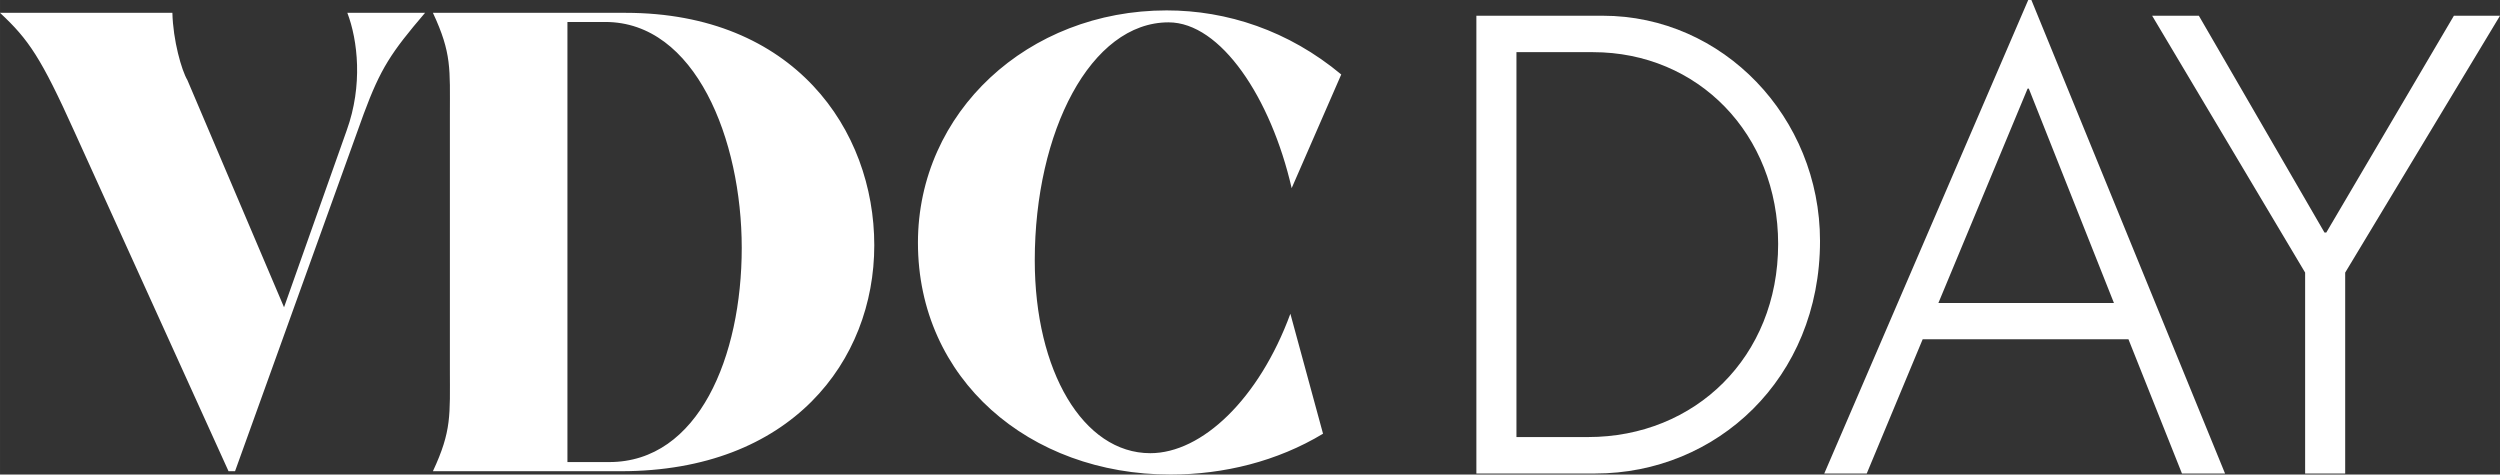 <svg xmlns="http://www.w3.org/2000/svg" xmlns:xlink="http://www.w3.org/1999/xlink" width="344.508" height="65.393" viewBox="0 0 258.381 49.045"><rect x="0" y="0" width="258.381" height="49.045" fill="#333333" stroke="none"/><defs><path id="a" d="M5.14-47.312V0h12.298c12.5 0 23.218-9.781 23.218-24.031 0-12.797-10.031-23.281-22.453-23.281zM9.282-3.767v-39.78h7.906c10.86 0 19.141 8.468 19.141 19.827 0 11.672-8.594 19.953-19.64 19.953zm0 0"></path><path id="b" d="M.313 0h4.39l5.781-13.875H31.75L37.281 0h4.453L21.72-48.937h-.328zm11.796-17.625 9.22-22.156h.124l8.797 22.156Zm0 0"></path><path id="c" d="M15.125 0h4.14v-20.766l16-26.546H30.5L17.313-24.906h-.188L4.141-47.312H-.687l15.812 26.546zm0 0"></path></defs><use xlink:href="#a" x="309.302" y="422.338" fill="#fff" transform="translate(-161.855 -373.4)"></use><g fill="#fff" transform="translate(-161.855 -373.4)"><use xlink:href="#b" x="350.085" y="422.338"></use><use xlink:href="#c" x="384.971" y="422.338"></use></g><path fill="#fff" d="M7.691 13.607C4.25 5.982 2.97 4.091 0 1.326h17.816c.067 2.836.946 5.937 1.551 6.953l9.988 23.48 6.477-18.285c1.684-4.656 1.145-9.316.066-12.148h8.032c-3.512 4.113-4.59 5.734-6.344 10.457L24.293 48.697h-.676zM46.496 38.17V11.853c0-4.722.203-6.344-1.754-10.527h19.906c17.41 0 25.711 12.082 25.711 24.023 0 11.946-8.57 23.352-26.183 23.352H44.742c1.957-4.188 1.754-5.805 1.754-10.527m16.469 9.582c9.242 0 13.695-10.934 13.695-22.137 0-11.2-4.789-23.348-14.101-23.348h-3.914v45.485ZM94.871 25.095c0-13.504 11.36-24.02 25.707-24.02 6.227 0 12.594 2.079 18.043 6.622l-5.125 11.75c-2.144-9.348-7.336-17.137-12.723-17.137-8.05 0-13.828 11.293-13.828 24.602 0 11.426 4.996 19.926 11.942 19.926 5.324 0 11.23-5.582 14.476-14.41l3.375 12.398c-4.738 2.855-10.254 4.219-15.77 4.219-14.605 0-26.097-9.868-26.097-23.954"></path></svg>